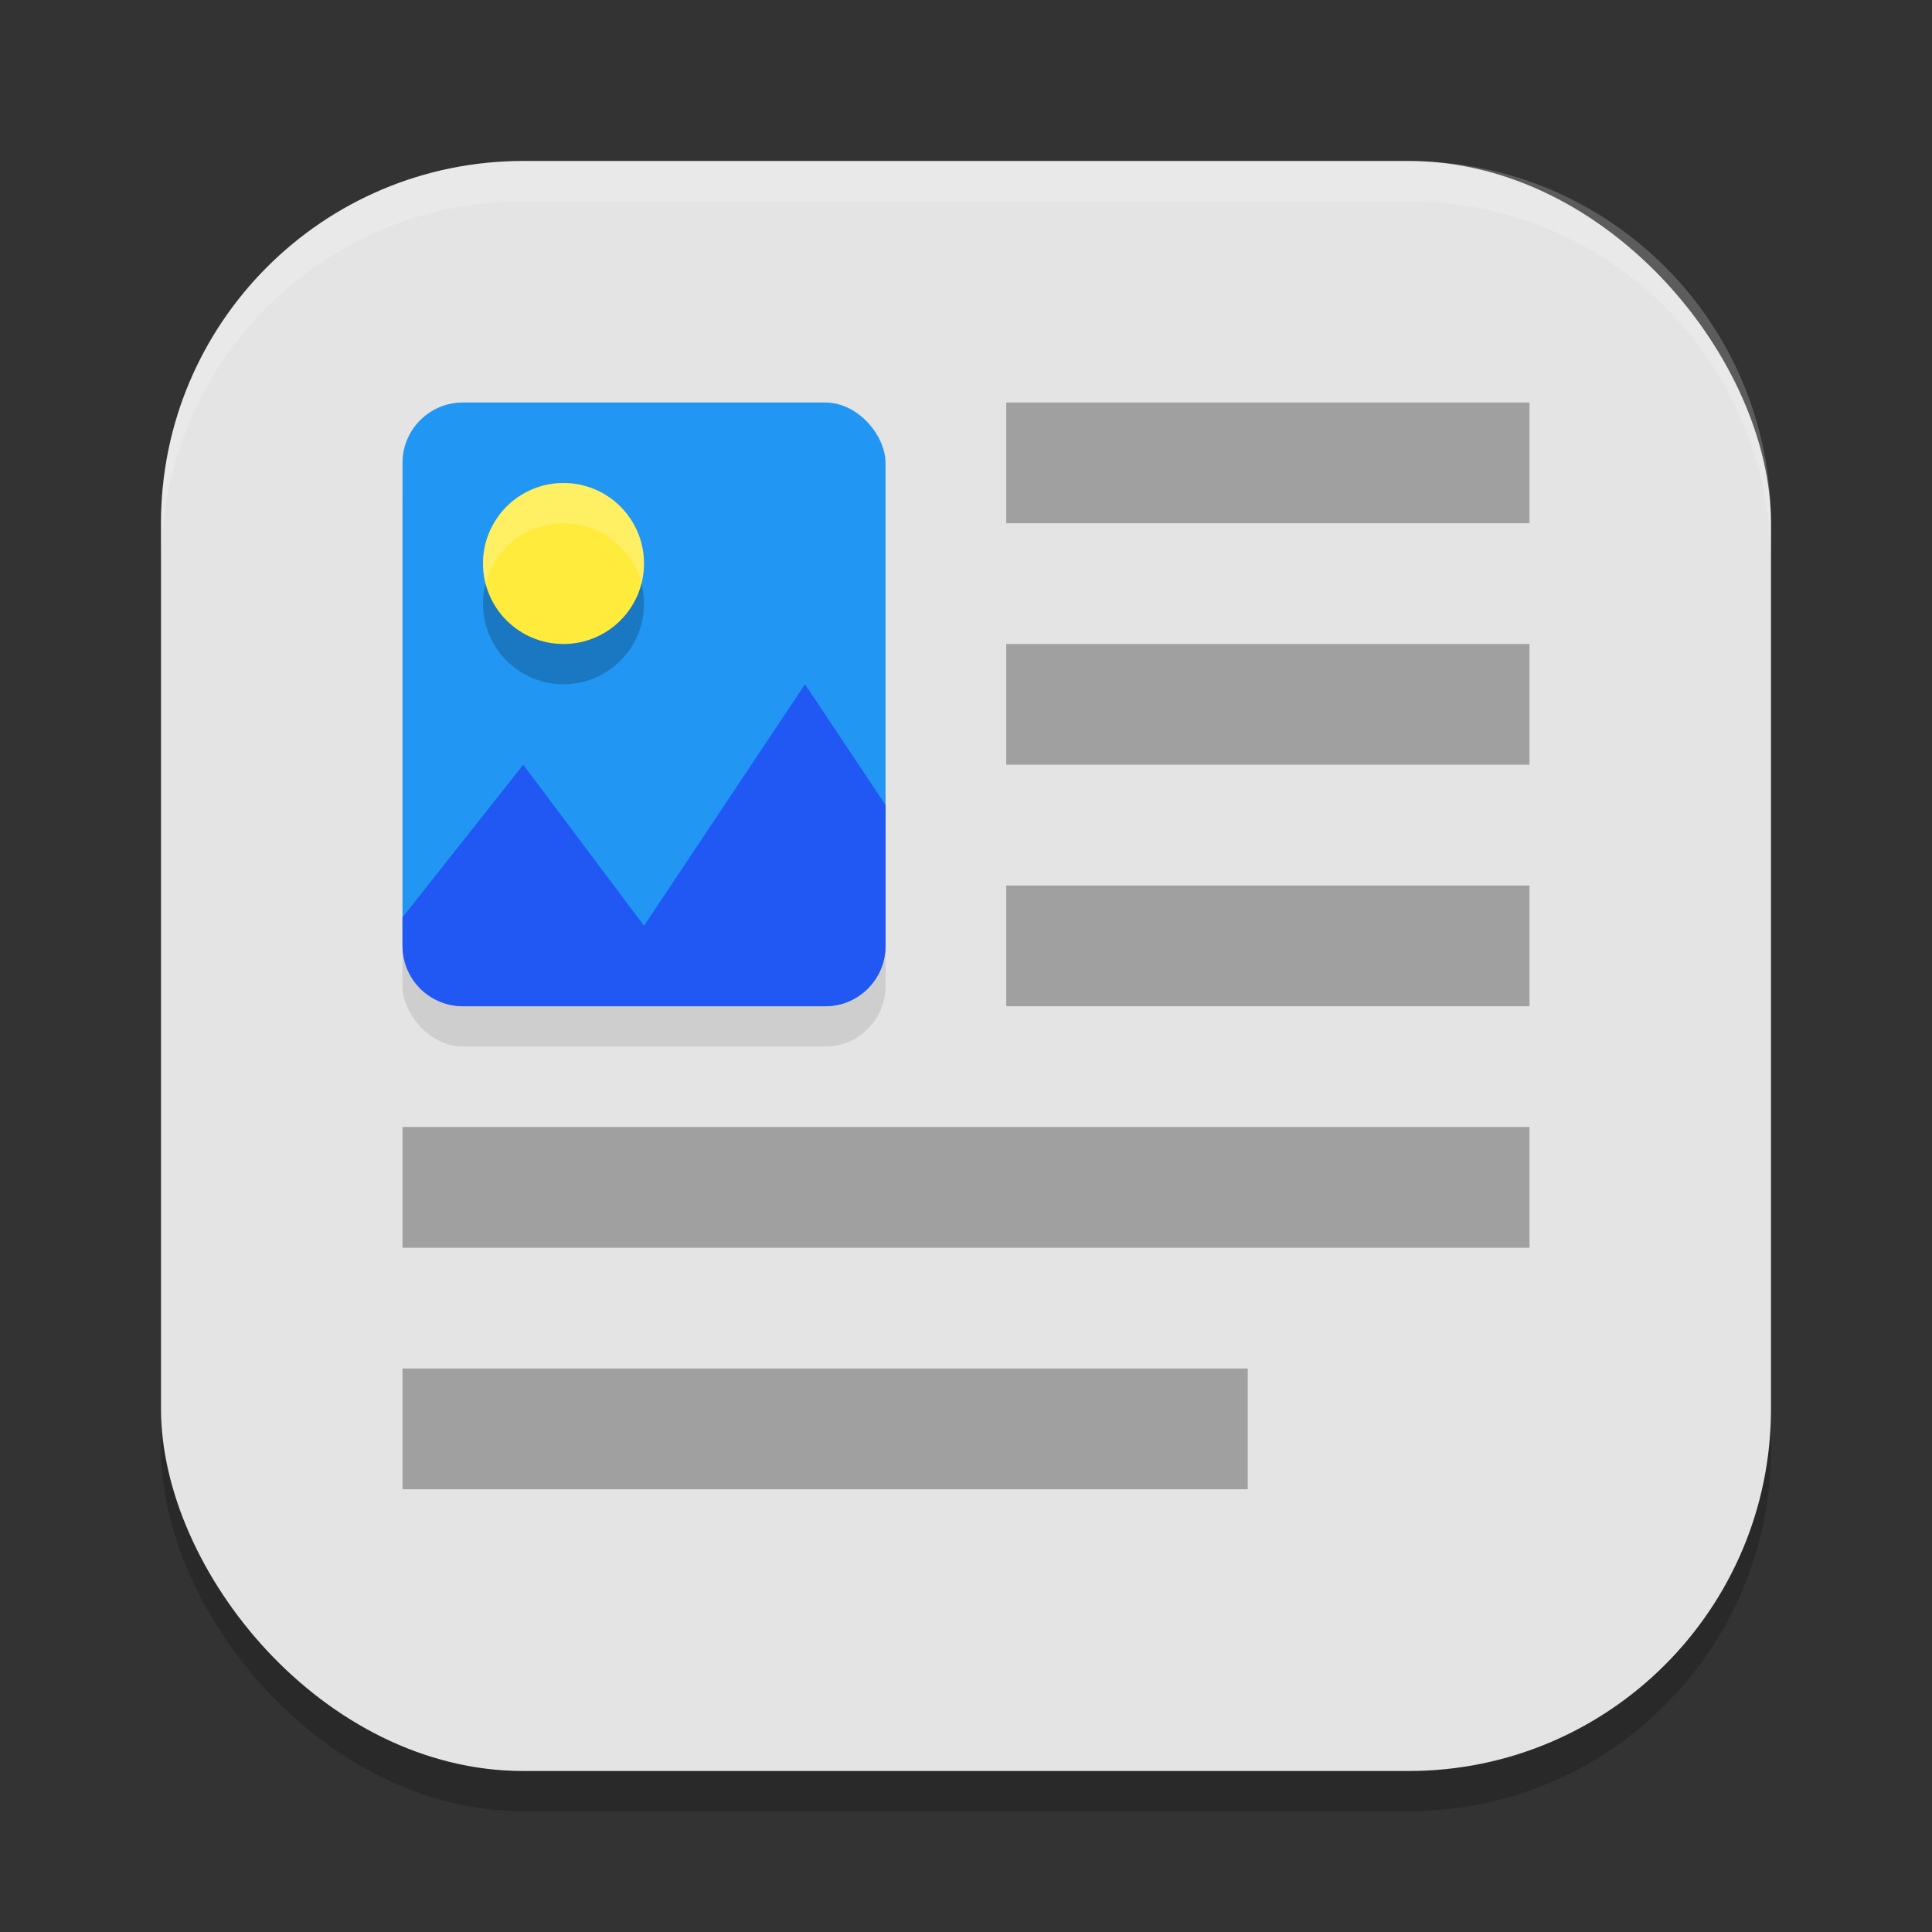 <?xml version="1.0" encoding="UTF-8" standalone="no"?>
<!-- Created with Inkscape (http://www.inkscape.org/) -->

<svg
   width="48"
   height="48"
   viewBox="0 0 48 48"
   version="1.1"
   id="svg5"
   inkscape:version="1.3.2 (1:1.3.2+202404261509+091e20ef0f)"
   sodipodi:docname="document-viewer.svg"
   xmlns:inkscape="http://www.inkscape.org/namespaces/inkscape"
   xmlns:sodipodi="http://sodipodi.sourceforge.net/DTD/sodipodi-0.dtd"
   xmlns="http://www.w3.org/2000/svg"
   xmlns:svg="http://www.w3.org/2000/svg">
  <rect x="0" y="0" width="48" height="48" fill="#333333" stroke="none"/>
  <sodipodi:namedview
     id="namedview7"
     pagecolor="#ffffff"
     bordercolor="#000000"
     borderopacity="0.25"
     inkscape:showpageshadow="2"
     inkscape:pageopacity="0.0"
     inkscape:pagecheckerboard="0"
     inkscape:deskcolor="#d1d1d1"
     inkscape:document-units="px"
     showgrid="false"
     inkscape:zoom="16.645833"
     inkscape:cx="23.969962"
     inkscape:cy="24"
     inkscape:window-width="1920"
     inkscape:window-height="1006"
     inkscape:window-x="0"
     inkscape:window-y="0"
     inkscape:window-maximized="1"
     inkscape:current-layer="svg5" />
  <defs
     id="defs2" />
  <rect
     style="opacity:0.2;fill:#000000;stroke-width:2.857;stroke-linecap:square"
     id="rect234"
     width="40"
     height="40"
     x="4"
     y="5"
     ry="9" />
  <rect
     style="fill:#e4e4e4;fill-opacity:1;stroke-width:2.857;stroke-linecap:square"
     id="rect396"
     width="40"
     height="40"
     x="4"
     y="4"
     ry="9" />
  <path
     id="path3"
     style="opacity:0.3;fill:#000000"
     d="M 25 10 L 25 13 L 38 13 L 38 10 L 25 10 z M 25 16 L 25 19 L 38 19 L 38 16 L 25 16 z M 25 22 L 25 25 L 38 25 L 38 22 L 25 22 z M 10 28 L 10 31 L 38 31 L 38 28 L 10 28 z M 10 34 L 10 37 L 31 37 L 31 34 L 10 34 z " />
  <rect
     style="opacity:0.1;fill:#000000"
     width="12"
     height="15"
     x="10"
     y="11"
     rx="1.5"
     ry="1.5"
     id="rect9" />
  <rect
     style="fill:#2196f3"
     width="12"
     height="15"
     x="10"
     y="10"
     rx="1.5"
     ry="1.5"
     id="rect10" />
  <path
     style="fill:#2158f3"
     d="m 20,17 -4,6 -3,-4 -3,3.791 V 23.5 c 0,0.831 0.669,1.5 1.5,1.5 h 9 C 21.331,25 22,24.331 22,23.5 V 20 Z"
     id="path10" />
  <circle
     style="opacity:0.2;fill:#000000"
     cx="14"
     cy="15"
     r="2"
     id="circle10" />
  <circle
     style="fill:#ffeb3b"
     cx="14"
     cy="14"
     r="2"
     id="circle11" />
  <path
     style="opacity:0.2;fill:#ffffff"
     d="M 13.951,12 A 2,2 0 0 0 12,14 2,2 0 0 0 12.064,14.502 2,2 0 0 1 14,13 2,2 0 0 1 15.936,14.498 2,2 0 0 0 16,14 2,2 0 0 0 14,12 2,2 0 0 0 13.951,12 Z"
     id="path11" />
  <path
     id="path1040"
     style="opacity:0.2;fill:#ffffff;stroke-width:8;stroke-linecap:square"
     d="M 13,4 C 8.014,4 4,8.014 4,13 v 1 C 4,9.014 8.014,5 13,5 h 22 c 4.986,0 9,4.014 9,9 V 13 C 44,8.014 39.986,4 35,4 Z" />
</svg>
